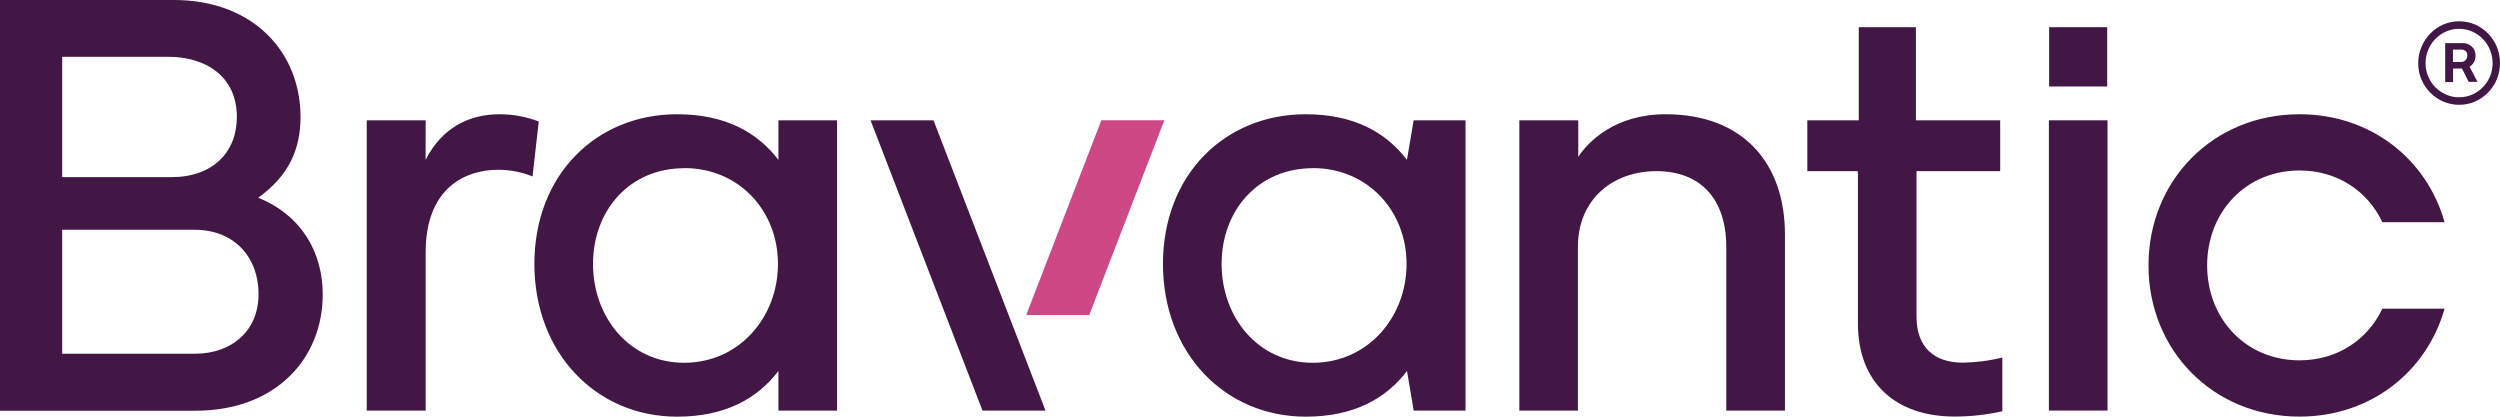 <svg width="90" height="15" viewBox="0 0 90 15" fill="none" xmlns="http://www.w3.org/2000/svg">
<g clip-path="url(#clip0_2732_1234)">
<path d="M39.212 11.343L41.916 4.329H39.648L36.943 11.343H39.212Z" fill="#CE4886"/>
<path d="M9.295 7.118C10.405 6.322 10.819 5.365 10.819 4.211C10.819 1.883 9.124 0 6.257 0H0V14.786H7.039C9.926 14.786 11.618 12.909 11.618 10.6C11.618 9.077 10.851 7.749 9.295 7.118ZM2.239 2.044H6.055C7.388 2.044 8.527 2.735 8.527 4.211C8.527 5.485 7.653 6.377 6.173 6.377H2.239V2.044ZM7.017 12.734H2.239V8.271H7.003C8.39 8.271 9.307 9.207 9.307 10.6C9.307 11.885 8.37 12.734 7.017 12.734Z" fill="#421745"/>
<path d="M15.322 5.756C15.898 4.614 16.868 4.113 17.987 4.113C18.468 4.113 18.946 4.201 19.395 4.374L19.171 6.351C18.775 6.192 18.351 6.11 17.924 6.112C16.795 6.112 15.324 6.727 15.324 9.083V14.782H13.203V4.331H15.324L15.322 5.756Z" fill="#421745"/>
<path d="M37.638 14.782H35.37L31.34 4.331H33.606L37.638 14.782Z" fill="#421745"/>
<path d="M28.023 4.331V5.756C27.269 4.767 26.114 4.113 24.376 4.113C21.465 4.113 19.238 6.29 19.238 9.501C19.238 12.713 21.465 15 24.376 15C26.114 15 27.265 14.346 28.023 13.355V14.782H30.134V4.331H28.023ZM24.633 13.06C22.659 13.06 21.349 11.423 21.349 9.501C21.349 7.58 22.659 6.055 24.633 6.055V6.051C26.593 6.051 28.007 7.576 28.007 9.501C28.007 11.427 26.605 13.06 24.633 13.06Z" fill="#421745"/>
<path d="M50.891 4.331L50.65 5.756C49.898 4.767 48.743 4.113 47.005 4.113C44.094 4.113 41.867 6.29 41.867 9.501C41.867 12.713 44.094 15 47.007 15C48.745 15 49.896 14.346 50.652 13.355L50.893 14.782H52.759V4.331H50.891ZM47.26 13.06C45.288 13.06 43.978 11.423 43.978 9.501C43.978 7.58 45.288 6.055 47.26 6.055V6.051C49.222 6.051 50.636 7.576 50.636 9.501C50.636 11.427 49.234 13.06 47.26 13.06Z" fill="#421745"/>
<path d="M64.258 8.434V14.782H62.146V8.892C62.146 7.161 61.219 6.161 59.631 6.161C58.075 6.161 56.804 7.161 56.804 8.892V14.782H54.697V4.331H56.818V5.648C57.16 5.115 58.13 4.113 59.962 4.113C62.773 4.113 64.258 5.899 64.258 8.434Z" fill="#421745"/>
<path d="M85.765 11.113C85.239 12.227 84.145 12.972 82.782 12.972C80.853 12.972 79.457 11.482 79.457 9.555C79.457 7.627 80.853 6.137 82.782 6.137C84.145 6.137 85.239 6.882 85.765 7.998H88.004C87.366 5.724 85.341 4.113 82.782 4.113C79.669 4.113 77.346 6.497 77.346 9.555C77.346 12.612 79.669 14.998 82.782 14.998C85.341 14.998 87.362 13.385 88.004 11.113H85.765Z" fill="#421745"/>
<path d="M72.082 12.874C71.618 12.986 71.145 13.047 70.668 13.056C69.623 13.056 68.994 12.5 68.994 11.392V6.161H72.007V4.331H68.973V0.979H66.916V4.331H65.064V6.161H66.885V11.643C66.885 13.766 68.228 14.996 70.371 14.996C70.946 14.996 71.522 14.931 72.084 14.805V12.874H72.082Z" fill="#421745"/>
<path d="M73.76 14.782V4.331H75.871V14.78H73.76V14.782Z" fill="#421745"/>
<path d="M75.859 0.979H73.769V3.113H75.859V0.979Z" fill="#421745"/>
<path d="M89.887 1.686C89.812 1.507 89.704 1.344 89.57 1.207C89.437 1.069 89.278 0.959 89.103 0.882C88.738 0.727 88.325 0.727 87.96 0.882C87.785 0.959 87.626 1.069 87.491 1.207C87.357 1.344 87.249 1.507 87.175 1.686C87.096 1.871 87.055 2.069 87.055 2.27C87.053 2.47 87.09 2.669 87.169 2.853C87.318 3.213 87.599 3.5 87.956 3.657C88.137 3.734 88.331 3.773 88.528 3.773C88.724 3.773 88.918 3.734 89.099 3.657C89.455 3.5 89.737 3.213 89.887 2.853C90.038 2.478 90.038 2.061 89.887 1.686ZM89.641 2.749C89.58 2.895 89.492 3.028 89.382 3.14C89.272 3.254 89.14 3.343 88.997 3.406C88.848 3.47 88.689 3.502 88.528 3.502C88.365 3.504 88.206 3.47 88.058 3.404C87.915 3.341 87.783 3.252 87.671 3.14C87.561 3.026 87.473 2.895 87.414 2.747C87.349 2.596 87.318 2.435 87.32 2.272C87.32 2.107 87.353 1.943 87.416 1.792C87.538 1.497 87.768 1.262 88.06 1.134C88.208 1.069 88.367 1.036 88.528 1.038C88.689 1.038 88.848 1.069 88.995 1.134C89.286 1.262 89.517 1.497 89.637 1.79C89.7 1.943 89.734 2.107 89.734 2.272C89.736 2.435 89.704 2.598 89.641 2.749Z" fill="#421745"/>
<path d="M88.903 2.401C88.964 2.364 89.015 2.313 89.055 2.252C89.141 2.099 89.141 1.912 89.055 1.761C89.013 1.696 88.956 1.645 88.888 1.609C88.827 1.576 88.758 1.556 88.687 1.552H88.027V2.954H88.31V2.468H88.632L88.874 2.948H89.19L88.903 2.401ZM88.308 1.786H88.617C88.668 1.786 88.719 1.804 88.76 1.835C88.805 1.877 88.829 1.938 88.821 1.998C88.825 2.061 88.801 2.124 88.756 2.169C88.717 2.209 88.664 2.23 88.609 2.23H88.306V1.786H88.308Z" fill="#421745"/>
</g>
<defs>
<clipPath id="clip0_2732_1234">
<rect width="90" height="15" fill="white"/>
</clipPath>
</defs>
</svg>
